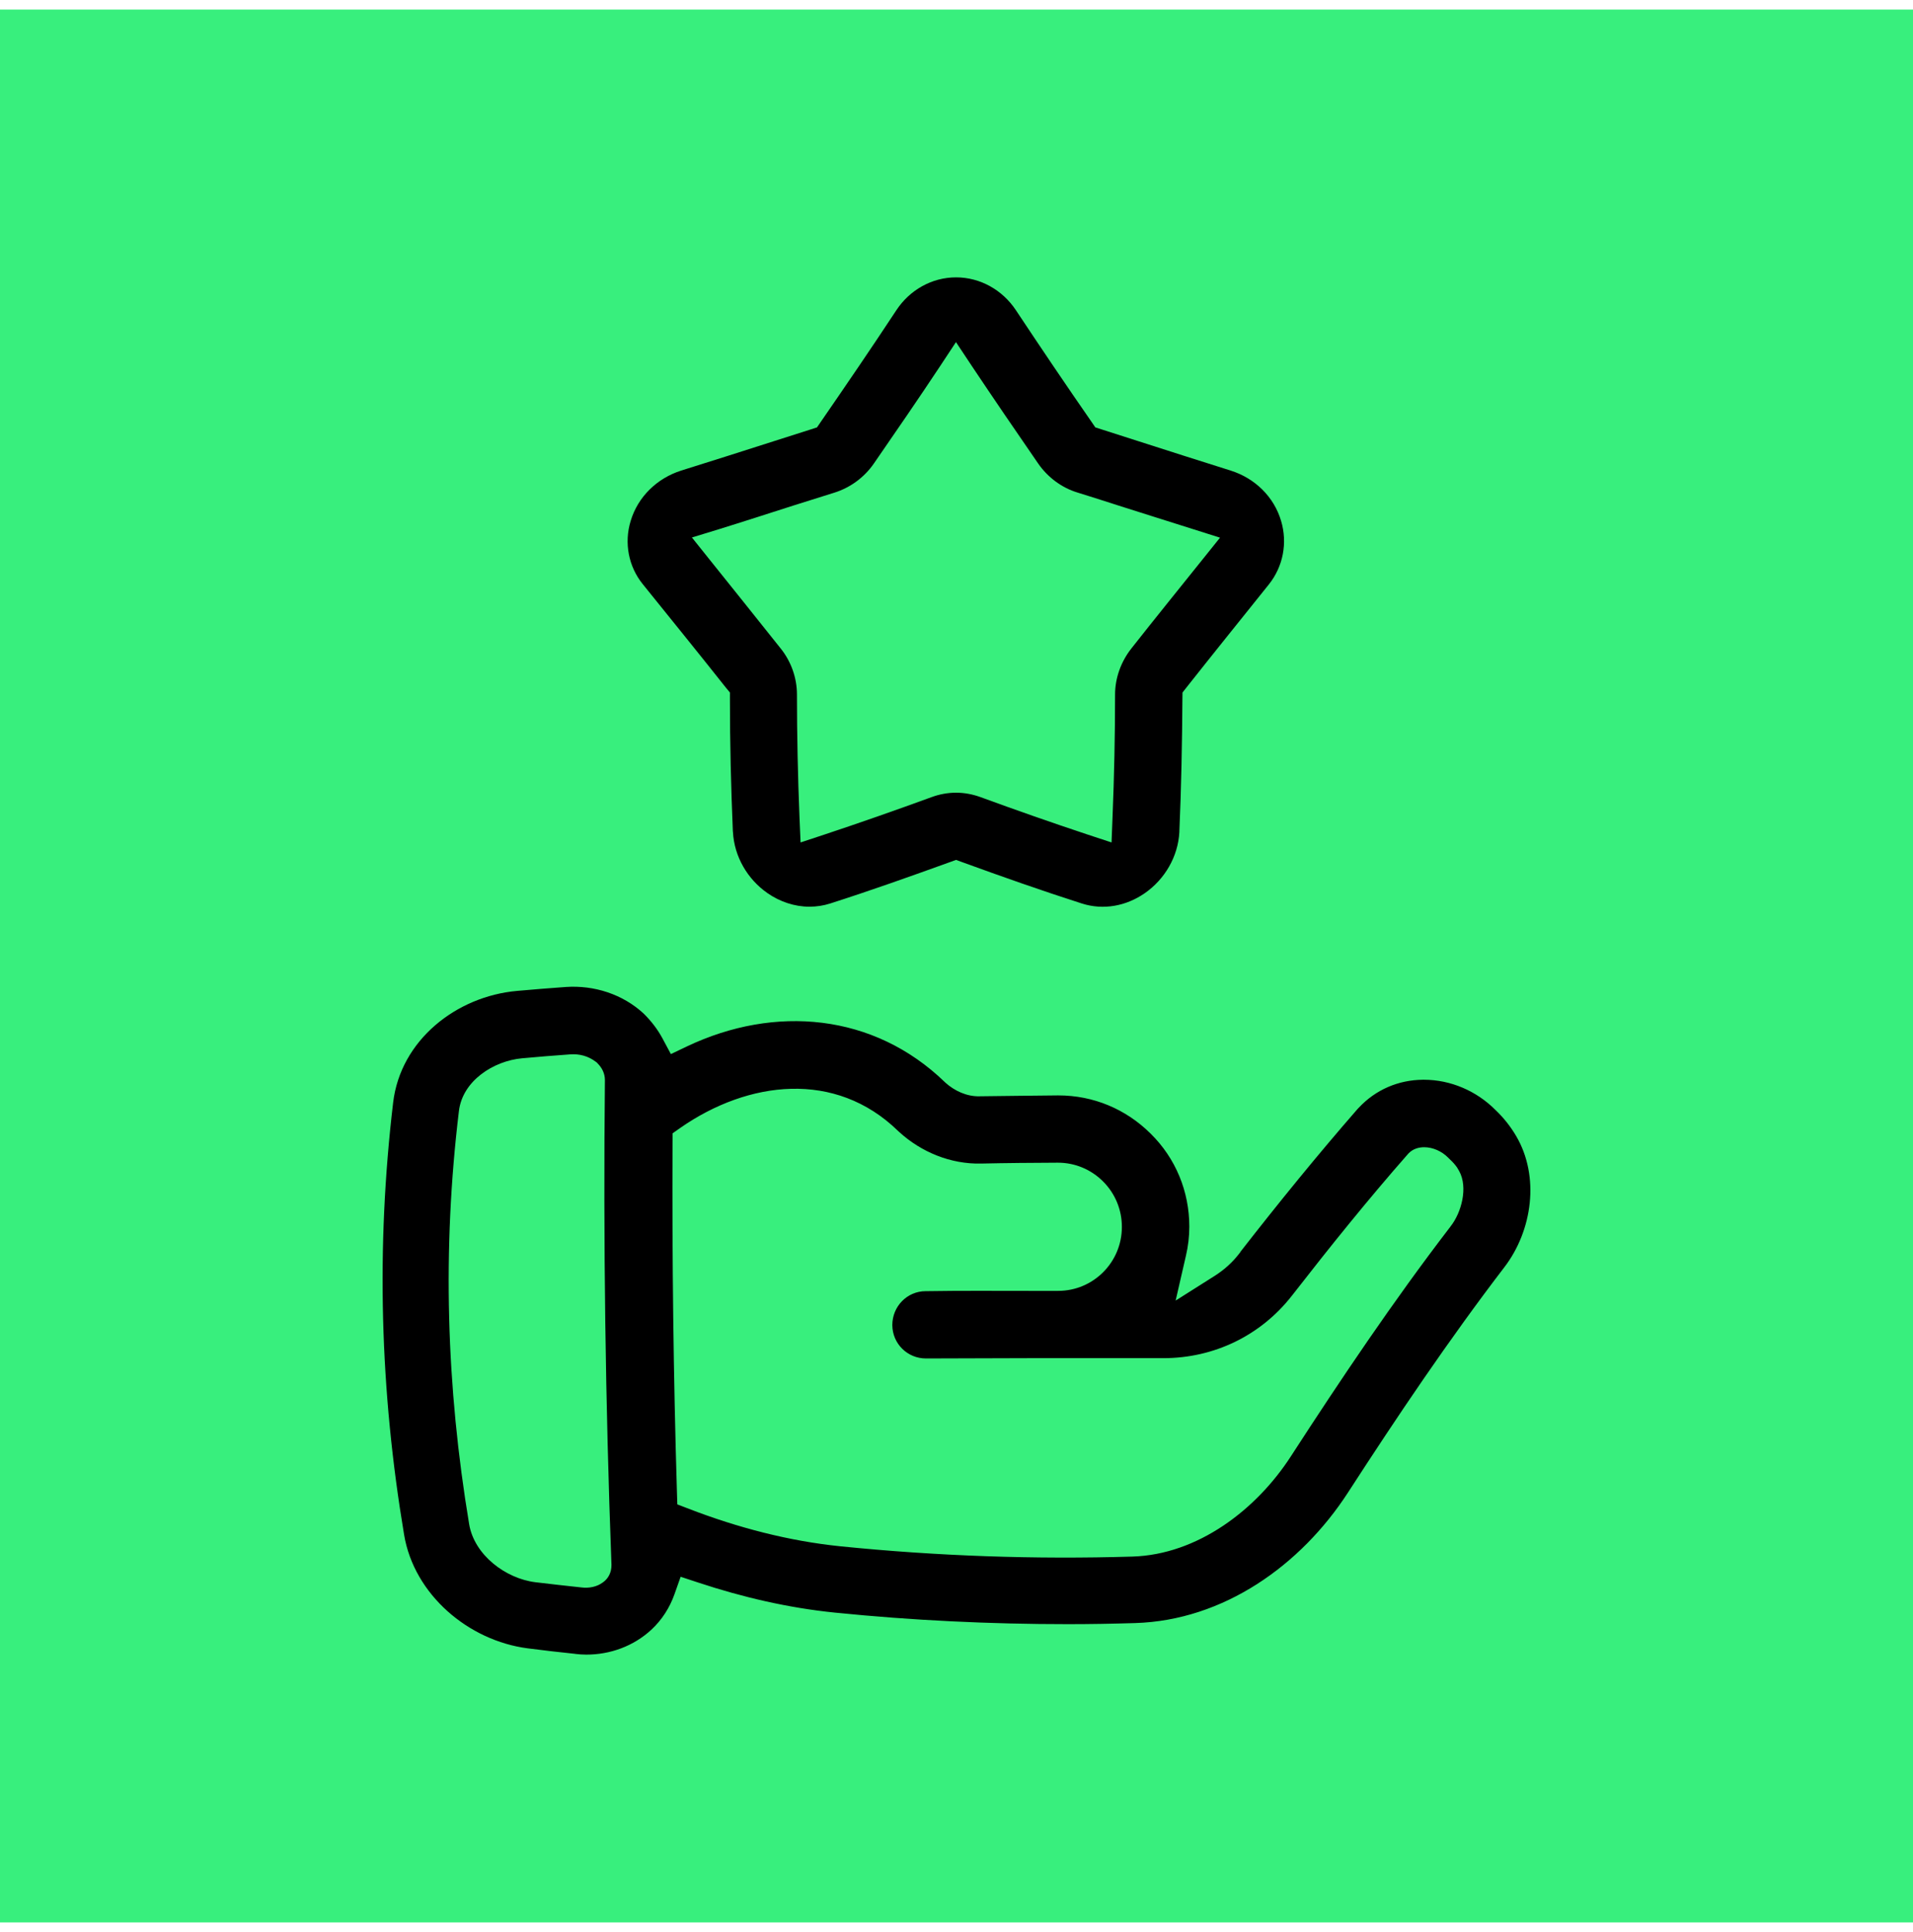 <svg width="100" height="101" viewBox="0 0 100 101" fill="none" xmlns="http://www.w3.org/2000/svg">
<rect width="100" height="100" transform="translate(0 0.5)" fill="#38ef7d"/>
<g clip-path="url(#clip0_606_107)">
<path fill-rule="evenodd" clip-rule="evenodd" d="M38.314 43.493C38.381 44.778 39.075 45.966 40.123 46.693C40.766 47.139 41.533 47.4 42.314 47.4C42.682 47.4 43.055 47.343 43.402 47.231C45.497 46.56 47.571 45.823 49.64 45.075L49.977 44.953L50.309 45.075C52.378 45.828 54.452 46.56 56.547 47.231C57.676 47.594 58.871 47.369 59.842 46.693C60.889 45.966 61.584 44.778 61.65 43.493V43.483V43.458C61.752 41.159 61.793 38.85 61.809 36.546L61.814 36.203L62.023 35.937C63.448 34.134 64.889 32.348 66.325 30.556C67.076 29.619 67.311 28.38 66.968 27.233C66.595 25.963 65.589 24.996 64.332 24.601C62.723 24.095 61.119 23.582 59.51 23.065C58.866 22.861 58.222 22.651 57.579 22.446L57.257 22.343L57.068 22.067C55.724 20.132 54.406 18.176 53.104 16.215C52.404 15.161 51.244 14.5 49.977 14.5C48.71 14.5 47.556 15.161 46.861 16.21C45.563 18.181 44.235 20.127 42.897 22.067L42.708 22.343L42.391 22.446C41.727 22.661 41.063 22.866 40.399 23.081C38.805 23.598 37.206 24.095 35.607 24.601C34.35 25.001 33.344 25.968 32.966 27.238C32.618 28.38 32.853 29.624 33.609 30.55C35.055 32.342 36.506 34.134 37.936 35.937L38.156 36.203V36.551C38.156 38.855 38.212 41.159 38.309 43.458L38.314 43.483V43.493ZM37.558 27.673C38.866 27.269 40.169 26.844 41.471 26.429C42.192 26.204 42.907 25.979 43.622 25.753C44.45 25.492 45.18 24.955 45.676 24.238C46.846 22.543 48.016 20.843 49.155 19.123L49.972 17.884L50.794 19.123C51.939 20.838 53.104 22.543 54.273 24.238C54.769 24.95 55.494 25.497 56.322 25.748C57.027 25.963 57.732 26.194 58.437 26.419C59.755 26.834 61.078 27.259 62.401 27.673L63.775 28.108L62.871 29.235C61.63 30.786 60.373 32.332 59.142 33.899C58.605 34.58 58.289 35.435 58.289 36.305C58.289 38.45 58.243 40.59 58.156 42.736L58.105 44.041L56.864 43.632C54.983 43.007 53.114 42.352 51.254 41.671C50.846 41.522 50.411 41.44 49.977 41.44C49.538 41.44 49.104 41.522 48.7 41.671C46.835 42.352 44.966 43.007 43.086 43.632L41.849 44.041L41.793 42.736C41.706 40.596 41.66 38.45 41.66 36.305C41.66 35.44 41.354 34.58 40.812 33.904C39.571 32.342 38.325 30.791 37.078 29.235L36.169 28.098L37.558 27.673Z" fill="black"/>
<path fill-rule="evenodd" clip-rule="evenodd" d="M51.212 57.311C50.548 57.332 49.894 57.03 49.409 56.589L49.399 56.579L49.389 56.569C45.669 52.97 40.505 52.524 35.917 54.7L35.069 55.105L34.625 54.275C34.369 53.799 34.037 53.374 33.649 52.99C32.556 51.976 31.059 51.495 29.578 51.597C28.73 51.659 27.876 51.725 27.028 51.802C23.861 52.084 20.939 54.372 20.551 57.639C19.652 65.226 19.861 72.686 21.123 80.227C21.644 83.366 24.494 85.772 27.585 86.171C28.408 86.279 29.235 86.371 30.058 86.458L30.078 86.463C30.267 86.484 30.456 86.499 30.65 86.499C31.907 86.499 33.118 86.054 34.047 85.199C34.599 84.687 35.008 84.047 35.258 83.34L35.58 82.429L36.495 82.731C38.814 83.499 41.21 84.057 43.641 84.303C47.687 84.712 51.759 84.907 55.83 84.907C56.995 84.907 58.165 84.886 59.335 84.85C63.958 84.712 67.999 81.83 70.461 78.031C73.056 74.022 75.739 70.034 78.64 66.245C80.106 64.33 80.5 61.504 79.253 59.385C78.957 58.883 78.604 58.438 78.186 58.038L78.175 58.028L78.165 58.018C77.179 57.03 75.83 56.446 74.431 56.446C74.415 56.446 74.4 56.446 74.385 56.446C73.097 56.456 71.907 56.968 71.028 57.91L71.018 57.92L70.972 57.967C68.857 60.393 66.824 62.897 64.842 65.441L64.832 65.467L64.775 65.539C64.418 66.005 63.974 66.399 63.478 66.711L61.455 67.991L61.991 65.656C62.109 65.155 62.17 64.643 62.17 64.126C62.17 62.288 61.46 60.557 60.152 59.267C58.855 57.977 57.154 57.265 55.325 57.265C55.315 57.265 55.299 57.265 55.289 57.265C53.93 57.281 52.571 57.291 51.212 57.311ZM31.519 82.721C31.202 82.961 30.778 83.038 30.39 82.987C29.588 82.905 28.791 82.808 27.994 82.716C26.431 82.526 24.796 81.292 24.525 79.685C23.325 72.476 23.115 65.334 23.989 58.084C24.178 56.497 25.802 55.463 27.284 55.325C28.122 55.248 28.959 55.181 29.802 55.12C30.293 55.084 30.747 55.207 31.141 55.504L31.197 55.545L31.243 55.596C31.478 55.832 31.621 56.129 31.621 56.461C31.534 64.904 31.646 73.346 31.963 81.784V81.799V81.82C31.968 82.188 31.81 82.516 31.519 82.721ZM67.59 67.663C69.526 65.175 71.509 62.707 73.593 60.337L73.613 60.316L73.634 60.291C73.853 60.071 74.139 59.974 74.446 59.974C74.906 59.974 75.371 60.188 75.692 60.511L75.779 60.598C75.927 60.731 76.065 60.885 76.178 61.049L76.193 61.079L76.275 61.218C76.75 62.073 76.397 63.394 75.825 64.115L75.79 64.167L75.779 64.177C72.832 68.022 70.109 72.072 67.473 76.142C65.669 78.927 62.609 81.272 59.192 81.374C54.104 81.528 48.995 81.349 43.933 80.837C41.225 80.56 38.558 79.859 36.019 78.881L35.406 78.645L35.386 77.99C35.202 71.918 35.131 65.836 35.156 59.758L35.161 59.246L35.58 58.95C39.11 56.502 43.667 55.924 46.952 59.129L47.008 59.18C48.163 60.235 49.705 60.864 51.279 60.828C52.617 60.798 53.956 60.788 55.289 60.782H55.304C56.193 60.782 57.036 61.136 57.664 61.765C58.298 62.4 58.645 63.245 58.645 64.141C58.645 65.989 57.154 67.484 55.309 67.484H53.807C52.014 67.484 50.201 67.469 48.408 67.499H48.387C47.417 67.499 46.645 68.298 46.645 69.271C46.65 70.244 47.432 71.017 48.403 71.017H48.418C50.221 71.017 52.019 71.001 53.823 71.001H60.816C63.458 71.001 65.899 69.824 67.529 67.74L67.565 67.694L67.59 67.663Z" fill="black"/>
</g>
<defs>
<clipPath id="clip0_606_107">
<rect width="72" height="72" fill="white" transform="translate(14 14.5)"/>
</clipPath>
</defs>
</svg>
